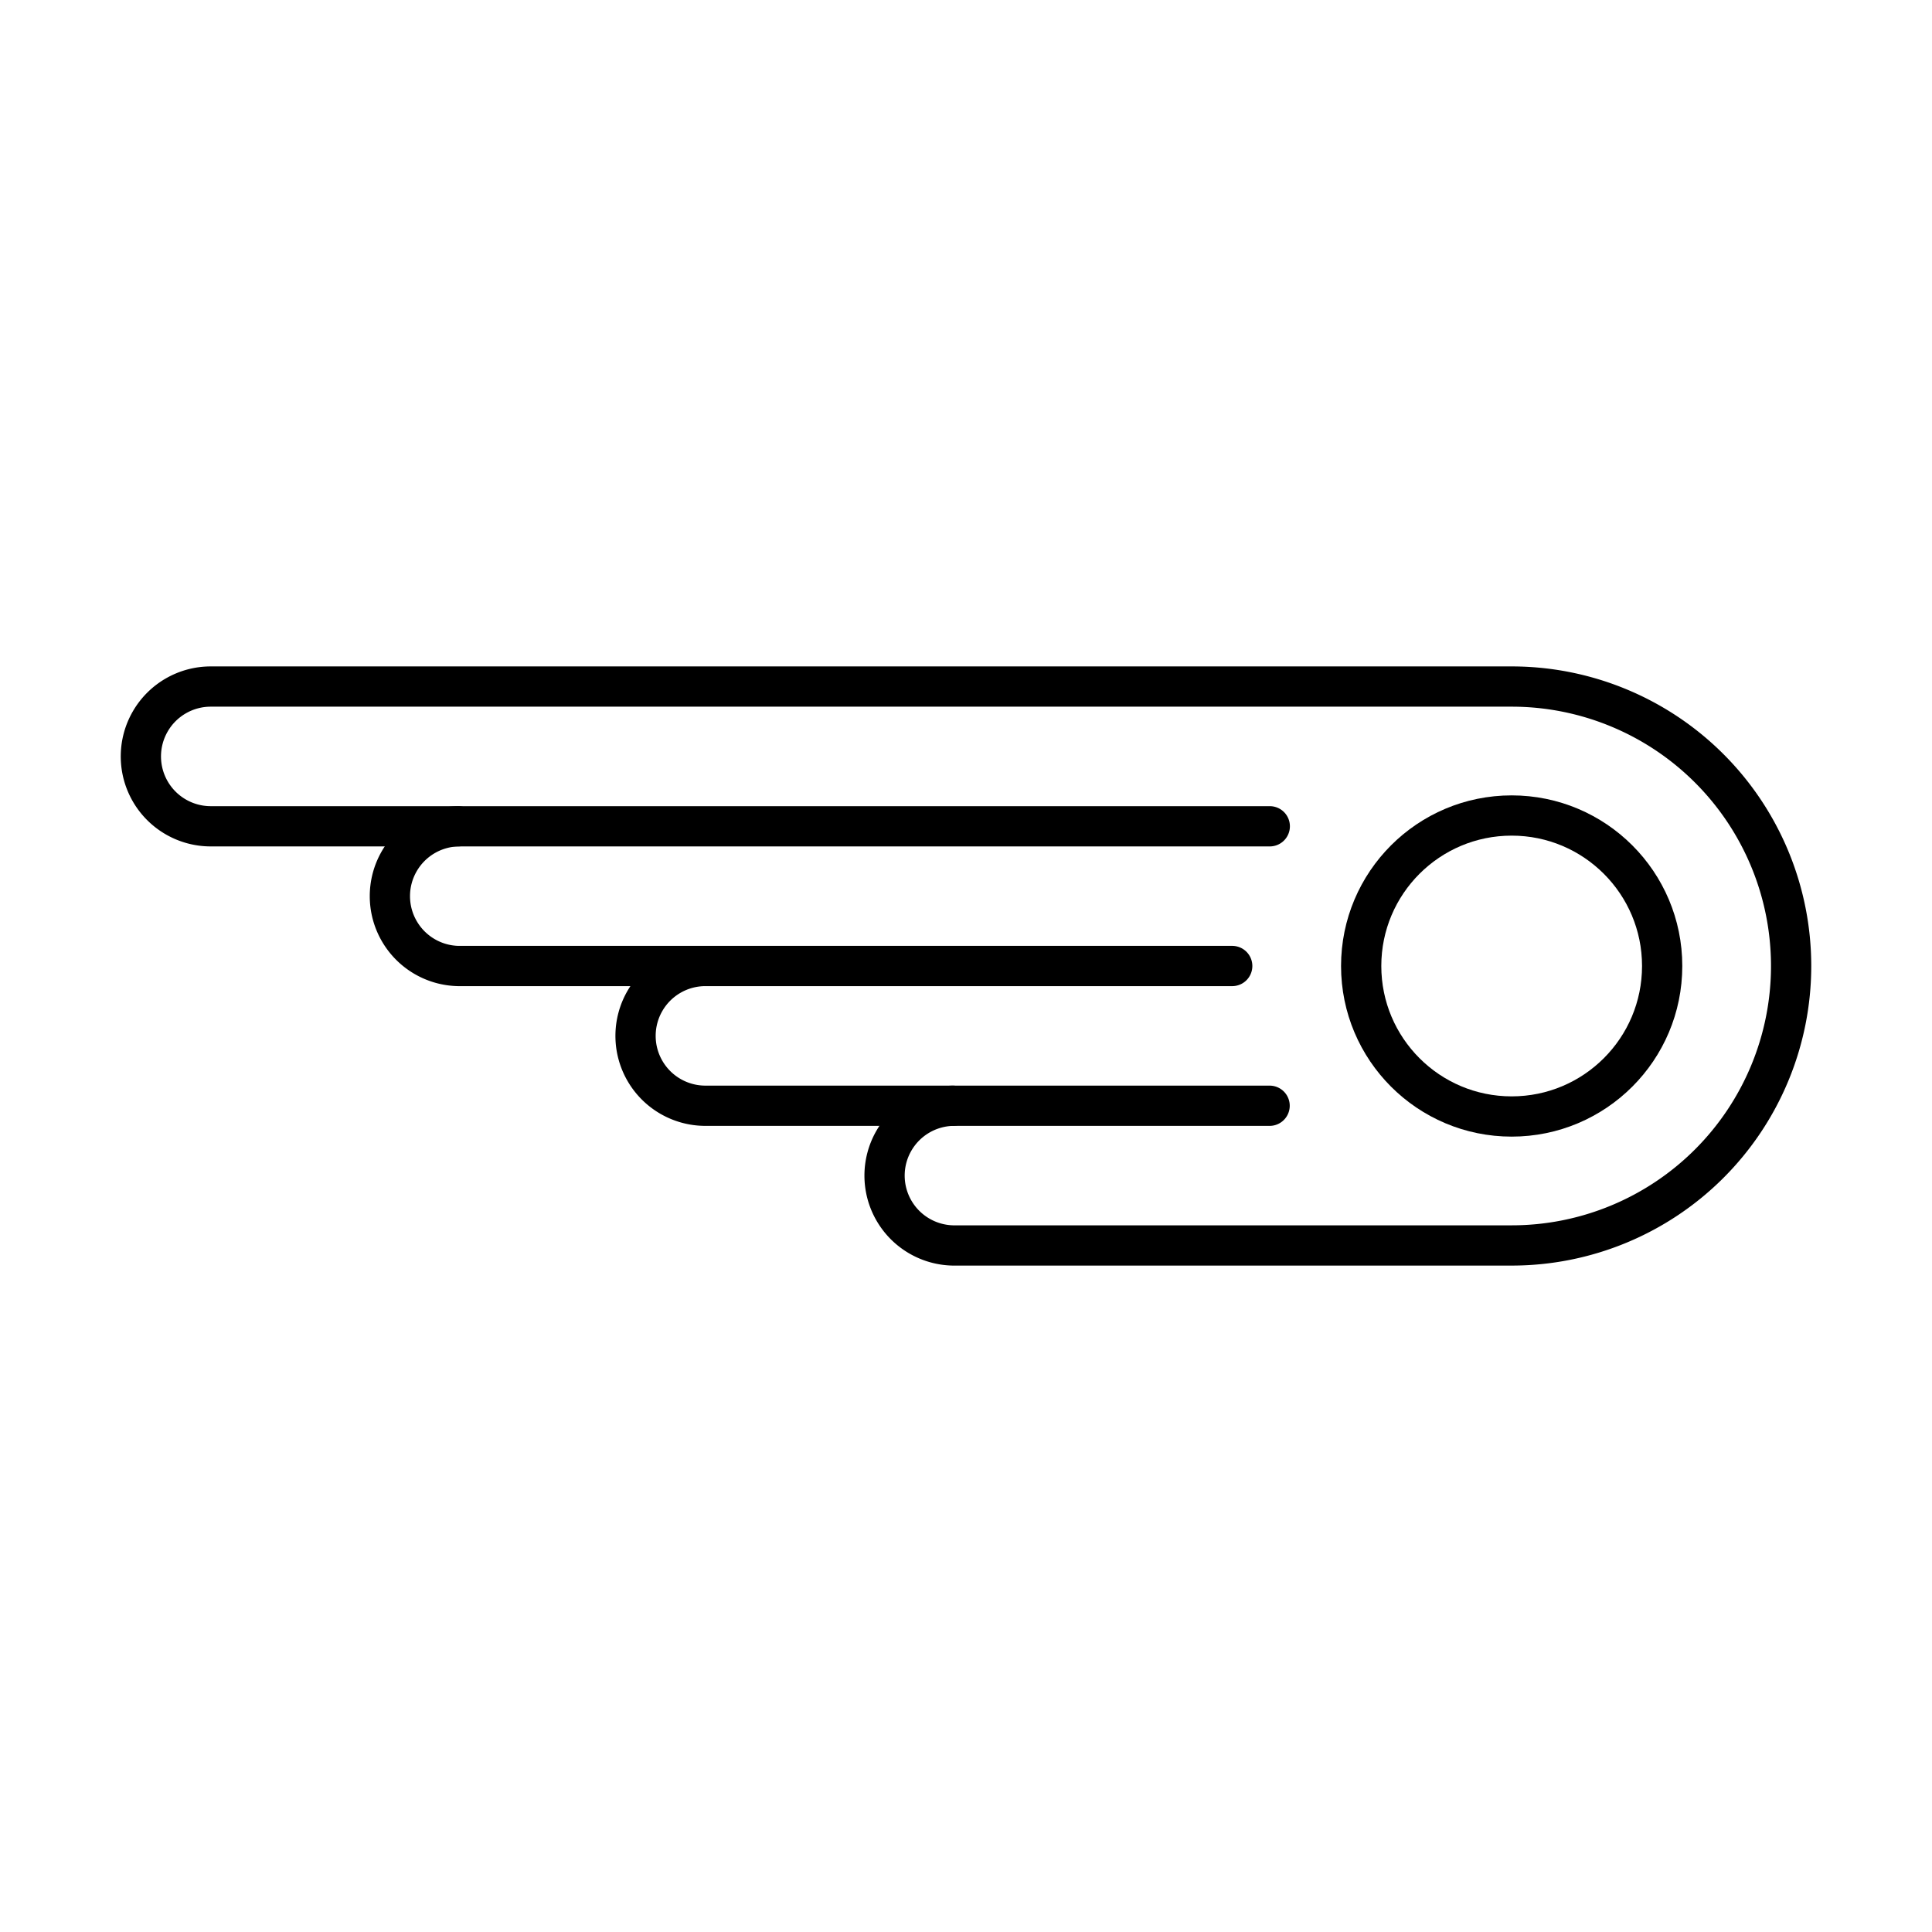 <?xml version="1.0" encoding="utf-8"?>
<!-- Generator: www.svgicons.com -->
<svg xmlns="http://www.w3.org/2000/svg" width="800" height="800" viewBox="0 0 48 48">
<path fill="none" stroke="currentColor" stroke-linecap="round" stroke-linejoin="round" d="M31.543 27.472h-7.872a1.736 1.736 0 0 0 0 3.471h13.886a6.943 6.943 0 0 0 0-13.886H5.236a1.736 1.736 0 0 0 0 3.472h6.145"/><path fill="none" stroke="currentColor" stroke-linecap="round" stroke-linejoin="round" d="M31.547 20.529H11.381a1.736 1.736 0 0 0 0 3.471h6.145m13.088 0H17.526a1.736 1.736 0 0 0 0 3.472h6.145"/><circle cx="37.557" cy="24" r="3.739" fill="none" stroke="currentColor" stroke-linecap="round" stroke-linejoin="round"/>
</svg>